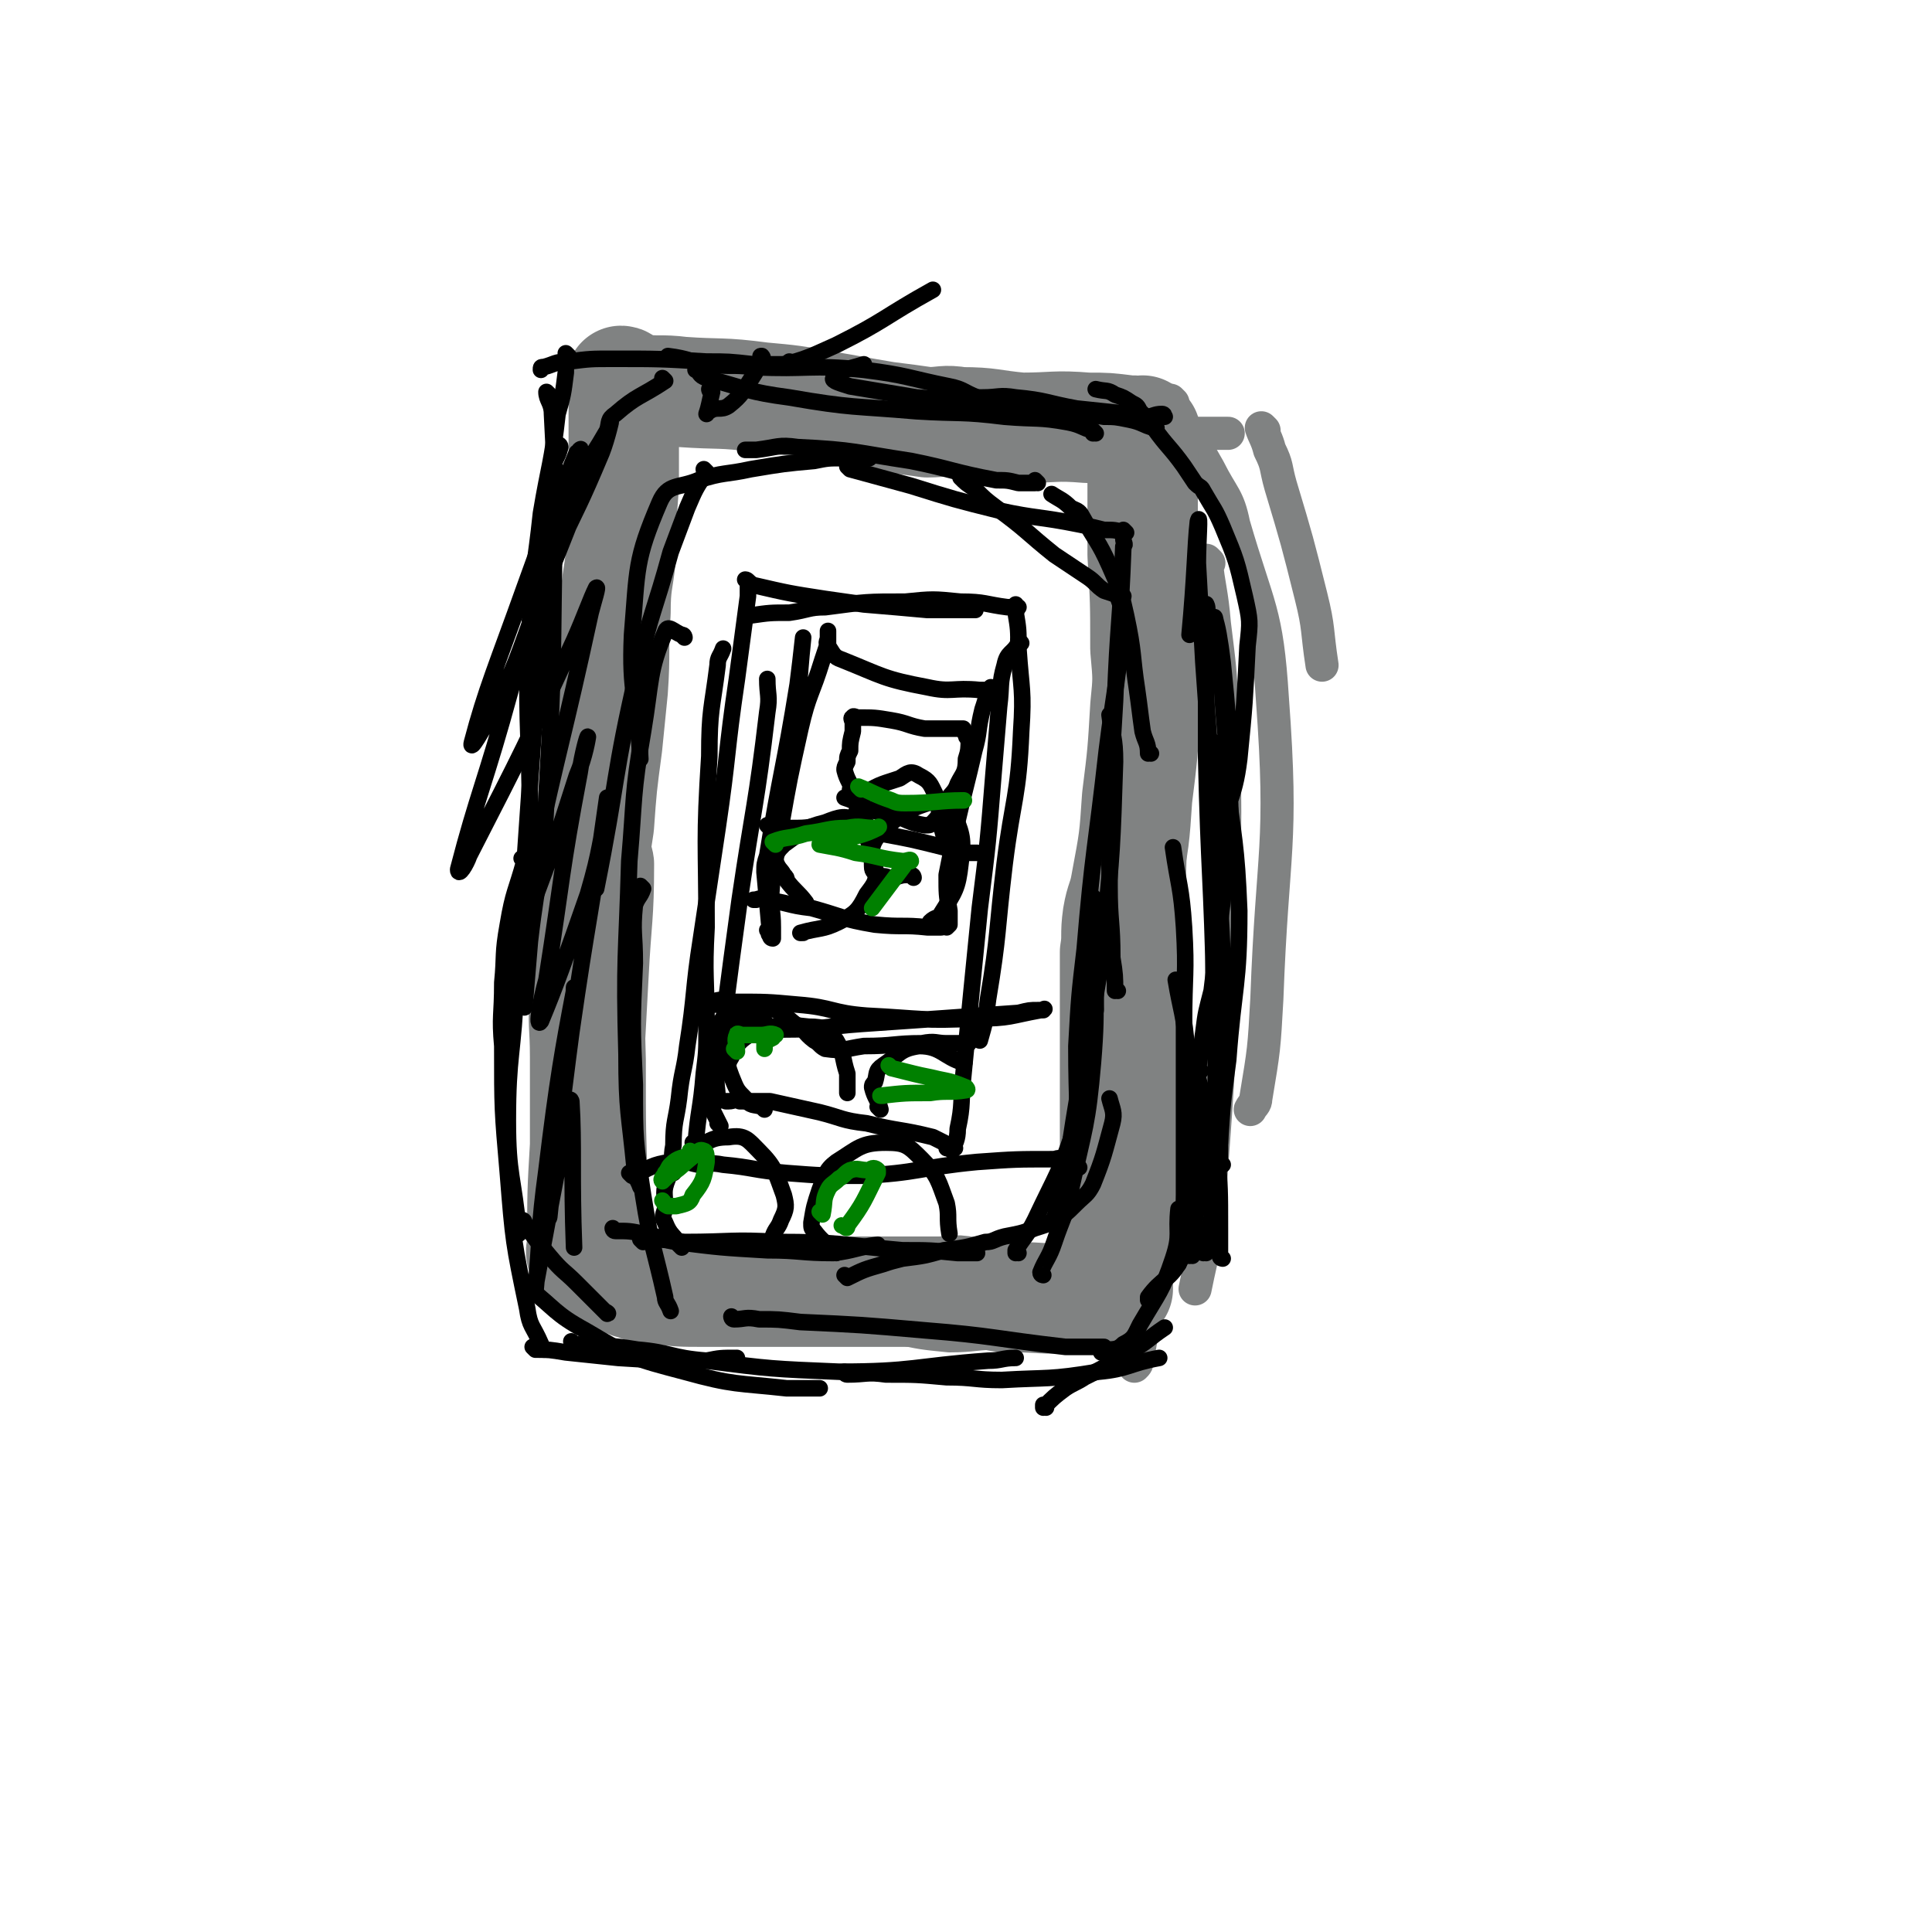 <svg viewBox='0 0 700 700' version='1.1' xmlns='http://www.w3.org/2000/svg' xmlns:xlink='http://www.w3.org/1999/xlink'><g fill='none' stroke='#808282' stroke-width='12' stroke-linecap='round' stroke-linejoin='round'><path d='M224,460c0,0 -1,0 -1,-1 0,-5 0,-5 1,-11 0,-9 0,-9 1,-17 1,-20 1,-20 2,-40 1,-19 1,-19 2,-37 1,-20 2,-21 2,-41 0,-4 -2,-8 -2,-8 -1,-1 -1,3 -1,6 -1,36 -1,36 0,73 0,26 0,26 1,53 0,5 0,6 0,11 0,0 0,-1 0,-2 -2,-14 -4,-14 -5,-29 -2,-42 -1,-42 -2,-85 -1,-25 0,-25 0,-49 0,-17 -1,-32 0,-34 0,-1 1,14 1,27 0,39 0,39 0,77 0,42 1,42 0,83 -1,8 -2,10 -3,17 -1,1 -1,-1 -1,-2 -3,-33 -5,-33 -4,-66 0,-52 1,-52 4,-103 1,-22 2,-22 5,-45 1,-12 3,-27 3,-24 -1,7 -4,23 -6,45 -3,48 -3,48 -4,96 -1,52 0,52 0,105 0,7 0,18 0,14 -1,-19 -2,-30 -2,-60 -1,-39 -2,-39 0,-78 2,-53 4,-52 8,-105 2,-24 2,-24 5,-49 0,-1 1,-4 1,-3 -1,42 -2,45 -3,90 -1,62 -1,62 -2,124 -1,22 1,22 0,44 0,4 -2,11 -2,8 -3,-27 -3,-35 -3,-69 -1,-56 -3,-56 0,-113 2,-47 4,-46 8,-93 1,-13 1,-13 3,-26 0,-4 0,-6 1,-8 0,-1 0,1 0,3 0,1 0,1 0,3 0,0 0,0 0,0 0,0 -1,-1 -1,-1 1,0 1,1 3,2 8,4 7,5 16,7 16,5 17,4 34,7 6,1 6,0 12,1 3,0 3,0 6,0 0,0 0,0 0,0 -2,-1 -2,-2 -4,-2 -2,-2 -2,-1 -5,-2 -9,-4 -9,-3 -18,-7 -11,-3 -11,-3 -21,-7 -3,-2 -3,-2 -5,-3 -1,0 -1,0 -1,0 0,0 0,0 0,0 0,0 0,1 1,1 9,5 9,5 19,9 9,4 10,4 19,6 21,5 21,6 41,8 16,2 17,1 33,1 2,0 3,-1 3,-2 1,-1 0,-2 -1,-2 -1,-1 -1,0 -3,0 -18,-4 -17,-5 -36,-9 -17,-3 -17,-4 -35,-5 -23,-1 -23,0 -46,2 -10,0 -10,1 -20,2 -1,0 -2,0 -2,0 1,0 2,0 4,0 18,1 18,1 37,3 27,3 27,3 55,6 26,3 26,3 51,6 6,1 7,0 13,1 0,0 0,0 -1,0 -1,0 -1,0 -2,0 0,0 0,0 0,0 '/><path d='M259,150c0,0 -1,-1 -1,-1 0,0 0,1 1,1 0,0 0,0 0,0 5,0 5,0 10,1 7,1 7,2 14,3 17,3 17,3 35,5 15,2 15,2 31,3 16,1 16,1 32,2 7,0 7,0 14,0 3,0 3,0 6,0 1,0 1,0 3,0 0,0 0,0 0,0 0,0 0,0 0,0 1,0 0,-1 0,-1 0,0 0,1 0,1 0,0 0,0 0,0 '/><path d='M384,146c0,0 -1,-1 -1,-1 0,0 0,1 0,1 0,0 0,0 0,0 7,2 7,1 13,3 5,2 5,2 9,3 6,1 6,1 11,2 8,2 7,2 15,3 5,0 5,0 10,0 2,0 2,0 4,0 0,0 0,0 0,0 '/><path d='M458,156c0,0 -1,-1 -1,-1 1,3 2,4 3,8 3,6 2,6 4,13 6,20 6,20 11,40 3,12 2,12 4,25 '/><path d='M425,146c0,0 -1,-1 -1,-1 0,0 0,1 0,1 0,0 0,0 0,0 3,5 3,5 6,10 4,7 4,7 8,14 5,10 7,10 9,20 9,31 12,31 14,63 4,54 0,54 -2,109 -1,18 -1,18 -4,36 0,2 -1,2 -2,4 '/><path d='M438,204c0,0 -1,-1 -1,-1 1,10 2,11 3,23 2,16 2,16 3,32 1,36 1,36 0,72 -1,53 -1,53 -5,106 -1,16 -2,16 -5,31 0,0 0,0 0,0 '/><path d='M429,268c0,0 -1,-1 -1,-1 -1,5 -1,6 -2,12 -1,14 -1,14 -2,28 -1,35 0,35 -2,70 -1,35 0,35 -3,69 -2,24 -3,24 -7,47 0,1 0,1 -1,2 '/><path d='M436,402c0,0 -1,-1 -1,-1 0,0 1,0 0,1 -3,6 -4,6 -7,12 -1,4 1,4 0,8 0,4 0,4 -1,8 -1,5 -1,5 -3,10 -1,3 -1,3 -3,6 -1,1 -1,1 -2,3 -2,4 -2,5 -4,9 -3,6 -2,6 -6,11 -2,3 -3,3 -6,5 -2,1 -2,1 -4,2 -5,1 -5,1 -10,3 -7,1 -7,2 -14,3 -6,1 -6,0 -12,1 -10,0 -10,1 -19,1 -10,-1 -10,-1 -19,-3 -12,-1 -12,-1 -24,-3 -4,0 -4,0 -8,-1 -11,-1 -11,-1 -22,-3 -14,-1 -14,-1 -27,-3 -3,0 -3,0 -6,0 -2,-1 -2,0 -3,0 -4,0 -4,0 -7,0 0,0 0,0 0,0 '/></g>
<g fill='none' stroke='#808282' stroke-width='40' stroke-linecap='round' stroke-linejoin='round'><path d='M415,157c0,0 -1,-1 -1,-1 0,0 0,1 0,1 0,0 0,0 0,0 0,4 0,4 0,9 0,5 0,5 0,9 0,4 0,4 0,9 0,8 0,8 0,17 1,17 1,17 1,34 1,11 1,11 0,21 -1,17 -1,17 -3,33 -1,15 -1,15 -4,31 -1,6 -2,6 -3,12 -1,7 0,7 -1,13 0,5 0,5 0,10 0,9 0,9 0,18 0,6 0,6 0,11 0,8 0,8 0,16 0,7 0,7 0,13 0,6 0,6 0,11 0,8 0,8 0,15 1,5 1,5 1,10 1,5 0,5 0,11 0,2 0,2 0,5 0,0 0,0 0,1 0,0 0,0 0,1 0,0 0,0 0,0 0,0 0,0 0,0 0,0 0,0 -1,0 0,0 0,0 -1,0 -1,0 -1,0 -2,0 -1,0 -1,-1 -2,0 -5,1 -5,2 -11,3 -10,1 -10,0 -20,0 -5,0 -5,0 -9,-1 -4,0 -4,-1 -9,-1 -5,-1 -5,0 -10,0 -9,0 -9,0 -17,0 -6,0 -6,0 -11,0 -7,0 -7,0 -14,0 -7,0 -7,0 -14,0 -5,0 -5,0 -11,0 -4,0 -4,0 -8,0 -5,0 -5,0 -10,0 -8,0 -9,0 -17,-1 -4,0 -4,0 -9,-2 -1,0 -1,0 -2,-1 -4,-1 -4,-1 -8,-3 -3,-1 -3,-1 -5,-3 -2,-1 -3,-1 -3,-3 -1,-2 0,-2 0,-5 0,-18 0,-18 1,-35 0,-16 0,-16 0,-32 0,-12 -1,-12 0,-23 0,-18 0,-18 2,-35 1,-13 1,-13 3,-26 1,-14 1,-14 3,-29 1,-10 1,-10 2,-20 1,-14 0,-14 1,-28 0,-11 1,-11 2,-21 0,-12 0,-12 1,-25 0,-6 0,-6 0,-13 0,-6 0,-6 0,-13 0,-3 0,-3 0,-6 0,-2 0,-2 0,-4 0,-1 0,-1 0,-1 0,0 0,0 0,0 0,0 -1,-1 -1,-1 1,0 1,1 3,2 1,1 1,1 3,1 8,1 8,0 16,1 14,1 14,0 29,2 11,1 11,1 22,3 12,2 11,2 23,4 8,1 8,1 15,2 6,0 6,-1 12,0 11,0 11,1 22,2 12,0 12,-1 24,0 7,0 7,0 15,1 3,0 3,0 6,1 '/></g>
<g fill='none' stroke='#000000' stroke-width='6' stroke-linecap='round' stroke-linejoin='round'><path d='M206,129c0,0 -1,-1 -1,-1 0,0 0,1 1,1 0,0 0,0 0,0 -1,3 -1,3 -1,6 -1,8 -1,8 -3,15 -2,18 -3,18 -6,36 -2,19 -3,19 -4,39 -2,35 0,36 0,72 0,7 0,7 0,14 '/><path d='M199,143c0,0 -1,-1 -1,-1 0,0 0,1 1,1 0,0 0,0 0,0 0,0 -1,-1 -1,-1 0,3 2,4 2,8 1,19 1,19 1,39 -1,50 0,50 -3,99 -1,27 -3,27 -6,53 -1,12 -1,12 -2,24 0,0 0,0 0,0 '/><path d='M203,162c0,0 -1,-1 -1,-1 0,0 1,0 1,1 -1,4 -2,4 -3,8 -1,8 0,8 0,17 -2,27 -3,27 -5,54 -4,58 -4,58 -8,116 -1,25 -3,25 -3,49 0,20 2,20 4,41 0,0 0,0 0,0 '/><path d='M190,312c0,0 -1,-1 -1,-1 0,0 1,0 1,1 -3,11 -4,11 -6,23 -2,11 -1,11 -2,21 0,12 -1,12 0,23 0,23 0,23 2,46 2,25 2,25 7,49 1,7 2,6 5,13 0,1 0,1 1,2 '/><path d='M190,443c0,0 -1,-1 -1,-1 0,0 1,0 1,1 4,6 4,6 9,12 5,6 5,5 10,10 6,6 7,7 11,11 1,0 -1,-1 -1,-1 '/><path d='M194,489c0,0 -1,-1 -1,-1 0,0 0,0 1,1 5,0 5,0 11,1 10,1 9,1 19,2 16,1 16,1 32,1 5,-1 5,-1 11,-1 '/><path d='M193,468c0,0 -1,-1 -1,-1 0,0 0,0 1,1 0,0 0,0 0,0 0,0 -1,-1 -1,-1 9,7 9,9 20,15 17,10 17,10 36,15 18,5 19,4 37,6 6,0 6,0 12,0 '/><path d='M208,487c0,0 -1,-1 -1,-1 0,0 0,0 1,1 11,1 11,0 23,2 12,1 12,3 25,4 23,3 24,3 48,4 27,0 27,-2 54,-4 5,0 5,-1 10,-1 '/><path d='M266,478c0,0 -1,-1 -1,-1 0,0 0,1 1,1 4,0 4,-1 9,0 7,0 7,0 15,1 22,1 22,1 45,3 25,2 25,3 51,6 7,0 7,0 14,0 '/><path d='M307,498c0,0 -1,-1 -1,-1 0,0 0,1 1,1 7,0 7,-1 14,0 11,0 11,0 22,1 10,0 10,1 20,1 17,-1 17,0 35,-3 11,-1 11,-3 22,-5 '/><path d='M379,510c0,0 -1,-1 -1,-1 0,0 0,0 0,1 0,0 0,0 0,0 4,-4 4,-4 8,-7 3,-2 4,-2 7,-4 8,-4 8,-4 16,-9 7,-4 7,-5 13,-9 0,0 0,0 0,0 '/><path d='M400,490c0,0 -1,-1 -1,-1 0,0 0,0 0,1 0,0 0,0 0,0 1,0 0,-1 0,-1 0,0 0,0 0,1 0,0 0,0 0,0 4,-2 5,0 8,-3 4,-2 4,-3 6,-7 7,-12 8,-12 12,-24 3,-9 1,-9 2,-18 '/><path d='M417,471c0,0 -1,-1 -1,-1 0,0 0,0 0,1 0,0 0,0 0,0 1,0 0,0 0,-1 5,-7 8,-6 12,-14 5,-9 4,-10 6,-20 3,-16 3,-16 3,-32 -1,-9 -2,-9 -4,-17 0,0 0,0 0,0 '/><path d='M427,458c0,0 -1,-1 -1,-1 0,0 0,0 0,1 0,0 0,0 0,0 1,-4 1,-4 2,-7 1,-9 1,-9 2,-18 1,-9 1,-9 2,-18 0,-18 0,-18 -2,-35 -1,-13 -2,-13 -4,-25 0,0 0,0 0,0 '/><path d='M432,455c0,0 -1,-1 -1,-1 0,0 0,1 0,1 0,-3 -2,-4 -2,-7 -1,-8 0,-8 0,-15 0,-10 0,-10 0,-21 0,-20 0,-20 0,-41 0,-18 1,-18 0,-35 -1,-15 -2,-15 -4,-29 '/><path d='M437,454c0,0 -1,-1 -1,-1 0,0 0,0 0,1 0,0 0,0 0,0 1,-7 2,-7 3,-13 1,-13 1,-13 3,-27 1,-15 1,-15 3,-30 2,-27 4,-27 4,-54 -1,-25 -2,-25 -5,-50 -1,-6 -2,-6 -4,-11 '/><path d='M443,456c0,0 -1,0 -1,-1 0,-5 0,-5 0,-10 0,-14 0,-14 -1,-28 -1,-28 0,-28 -1,-56 -1,-44 -2,-44 -3,-87 0,-21 0,-21 0,-42 0,-7 1,-12 0,-13 0,-1 0,4 -1,9 '/><path d='M443,422c0,0 -1,0 -1,-1 0,-5 0,-5 0,-10 1,-13 0,-13 0,-25 0,-29 2,-29 0,-58 -2,-44 -3,-44 -6,-88 -1,-18 -1,-18 -2,-36 0,-8 1,-19 0,-15 -1,9 -1,20 -3,41 '/><path d='M435,388c0,0 -1,-1 -1,-1 0,0 0,1 0,1 1,-7 1,-7 2,-14 1,-8 1,-7 3,-15 1,-8 1,-8 2,-16 2,-17 2,-17 4,-34 1,-15 1,-15 0,-29 0,-20 0,-20 -2,-40 -1,-8 -2,-14 -3,-16 0,-2 1,4 2,9 1,22 1,22 3,43 0,6 0,6 0,12 0,2 0,5 0,4 2,-6 3,-9 4,-17 2,-20 2,-21 3,-41 1,-9 1,-9 -1,-18 -3,-13 -3,-13 -8,-25 -3,-7 -3,-6 -7,-13 -1,-2 -1,-1 -3,-3 -2,-3 -2,-3 -4,-6 -5,-7 -6,-7 -11,-14 -2,-3 -2,-3 -5,-6 -1,-2 -1,-2 -3,-3 -3,-2 -3,-2 -6,-3 -3,-2 -3,-1 -7,-2 '/><path d='M422,151c0,0 -1,-1 -1,-1 0,0 0,1 0,1 0,0 0,0 0,0 1,0 1,-1 0,-1 -3,0 -3,1 -6,1 -3,0 -3,-1 -6,-1 -9,-1 -10,-1 -19,-2 -11,-2 -11,-3 -22,-4 -6,-1 -6,0 -12,0 -4,0 -7,0 -8,0 -1,0 2,0 4,0 '/><path d='M419,155c0,0 -1,-1 -1,-1 0,0 1,1 0,1 -4,-1 -4,-2 -9,-3 -5,-1 -5,-1 -9,-1 -7,-1 -7,-2 -14,-2 -14,-2 -14,-2 -28,-3 -13,-1 -13,-1 -26,-2 -12,-2 -12,-2 -24,-4 -3,-1 -7,-2 -6,-3 1,-3 5,-3 11,-5 '/><path d='M397,157c0,0 -1,-1 -1,-1 0,0 0,1 0,1 0,0 0,0 0,0 1,0 1,0 0,-1 -4,-1 -4,-2 -9,-3 -11,-2 -11,-1 -23,-2 -16,-2 -16,-1 -32,-2 -23,-2 -23,-1 -46,-5 -15,-2 -15,-3 -30,-7 -3,-1 -2,-2 -4,-3 0,0 0,0 0,0 '/><path d='M362,146c0,0 0,0 -1,-1 -3,-1 -3,0 -7,-1 -5,-2 -5,-3 -10,-4 -15,-3 -15,-4 -31,-6 -20,-2 -20,0 -40,-1 -8,-1 -8,0 -16,-1 -8,-1 -7,-2 -15,-3 0,0 0,0 0,0 '/><path d='M287,132c0,0 -1,-1 -1,-1 0,0 1,1 1,1 -4,0 -4,0 -9,0 -2,0 -2,0 -5,0 -9,-1 -9,-1 -17,-1 -17,-1 -17,-1 -34,-1 -8,0 -8,0 -16,1 -5,0 -5,1 -9,2 -1,0 -1,0 -1,1 '/><path d='M223,446c0,0 -1,-1 -1,-1 0,0 0,1 1,1 5,0 5,0 10,1 6,1 6,2 12,3 16,2 16,2 33,3 12,0 12,1 24,1 8,-1 8,-2 16,-3 '/><path d='M233,450c0,0 -1,-1 -1,-1 0,0 0,0 1,1 0,0 0,0 0,0 0,0 -1,-1 -1,-1 7,0 8,0 16,1 17,0 17,-1 34,0 22,0 22,1 45,3 10,0 10,0 20,1 4,0 4,0 7,0 '/><path d='M307,463c0,0 -1,-1 -1,-1 0,0 0,0 1,1 0,0 0,0 0,0 6,-3 6,-3 13,-5 3,-1 3,-1 7,-2 8,-1 8,-1 15,-3 8,-1 8,-1 15,-3 3,0 3,-1 7,-2 5,-1 6,-1 11,-3 3,-1 4,-1 7,-3 4,-2 4,-2 8,-6 3,-3 4,-3 6,-7 4,-10 4,-11 7,-22 1,-4 0,-5 -1,-9 '/><path d='M369,454c0,0 -1,-1 -1,-1 0,0 0,0 0,1 0,0 0,0 0,0 1,0 0,0 0,-1 3,-5 4,-5 7,-11 8,-17 9,-17 15,-35 5,-20 3,-20 7,-41 0,-6 0,-6 0,-11 '/><path d='M378,462c0,0 -1,0 -1,-1 2,-5 3,-5 5,-11 3,-9 4,-9 6,-19 5,-23 6,-23 8,-46 2,-24 0,-24 0,-48 0,-6 0,-6 0,-12 '/><path d='M383,442c0,0 -1,-1 -1,-1 0,0 0,1 0,1 1,-4 1,-5 2,-9 1,-7 1,-7 3,-14 2,-13 2,-13 4,-25 4,-28 6,-28 9,-55 3,-31 3,-32 4,-63 0,-9 -1,-9 -2,-17 0,0 0,0 0,0 '/><path d='M391,423c0,0 -1,-1 -1,-1 0,0 0,1 0,1 1,-22 0,-22 0,-44 1,-18 1,-18 3,-35 3,-36 4,-36 8,-72 3,-24 4,-24 6,-49 0,-3 -1,-3 -2,-7 '/><path d='M405,359c0,0 -1,-1 -1,-1 0,0 0,1 0,1 0,-5 0,-6 -1,-12 0,-13 -1,-13 -1,-26 0,-34 0,-34 2,-67 1,-28 2,-28 3,-56 1,-1 0,-1 0,-3 0,0 0,0 0,0 '/><path d='M417,273c0,0 -1,-1 -1,-1 0,0 0,1 0,1 0,-4 -1,-4 -2,-8 -1,-7 -1,-8 -2,-15 -2,-13 -1,-13 -4,-27 -2,-9 -2,-9 -6,-18 -4,-9 -5,-9 -10,-18 -1,-2 -2,-2 -4,-3 -3,-3 -4,-3 -7,-5 0,0 0,0 0,0 '/><path d='M407,216c0,0 -1,-1 -1,-1 0,0 0,0 0,1 0,0 0,0 0,0 -3,-1 -3,-1 -6,-2 -3,-2 -3,-3 -6,-5 -6,-4 -6,-4 -12,-8 -10,-8 -10,-9 -21,-17 -4,-3 -4,-3 -8,-7 -3,-2 -3,-2 -5,-4 '/><path d='M408,193c0,0 -1,-1 -1,-1 0,0 1,1 0,1 -3,-1 -3,-1 -7,-1 -4,-1 -4,-1 -9,-2 -15,-3 -15,-2 -29,-5 -16,-4 -16,-4 -32,-9 -11,-3 -11,-3 -22,-6 -1,-1 -1,-1 -1,-1 0,0 0,0 0,0 '/><path d='M376,175c0,0 -1,-1 -1,-1 0,0 0,1 0,1 0,0 0,0 0,0 -3,0 -3,0 -6,0 -4,-1 -4,-1 -8,-1 -16,-3 -16,-4 -31,-7 -20,-3 -20,-4 -41,-5 -7,-1 -7,0 -15,1 -2,0 -2,0 -4,0 '/><path d='M315,166c0,0 -1,-1 -1,-1 0,0 0,1 1,1 0,0 0,0 0,0 -5,0 -5,-1 -10,0 -5,0 -5,0 -10,1 -11,1 -11,1 -23,3 -9,2 -10,1 -19,4 -7,3 -11,1 -14,8 -9,21 -8,24 -10,48 -1,22 2,22 3,45 '/><path d='M256,171c0,0 -1,-1 -1,-1 0,0 0,1 1,1 0,0 0,0 0,0 -4,6 -4,6 -7,13 -3,8 -3,8 -6,16 -6,22 -7,21 -12,43 -9,39 -7,39 -15,79 '/><path d='M248,231c0,0 -1,-1 -1,-1 0,0 0,0 1,1 0,0 0,0 0,0 0,0 0,-1 -1,-1 -3,-1 -5,-4 -6,-1 -6,14 -5,18 -8,36 -4,23 -3,24 -5,47 -1,35 -2,35 -1,70 0,21 1,21 3,42 0,3 1,3 2,6 '/><path d='M233,322c0,0 -1,-1 -1,-1 0,0 0,0 1,1 0,0 0,0 0,0 -1,3 -2,3 -3,6 -1,10 0,10 0,21 -1,22 -1,22 0,44 0,20 0,20 3,40 3,19 4,19 8,37 0,2 1,2 2,5 '/><path d='M260,399c0,0 -1,-1 -1,-1 0,0 0,0 1,1 0,0 0,0 0,0 0,-6 -1,-6 0,-11 0,-9 1,-9 2,-17 3,-23 3,-23 6,-45 5,-34 6,-34 10,-68 1,-6 0,-6 0,-12 '/><path d='M252,415c0,0 -1,-1 -1,-1 0,0 0,0 1,1 0,0 0,0 0,0 0,0 -1,-1 -1,-1 0,0 1,1 1,1 1,-13 2,-13 3,-26 1,-8 1,-8 1,-16 0,-19 -1,-19 0,-37 0,-31 -1,-31 1,-62 0,-17 1,-17 3,-33 0,-3 1,-3 2,-6 0,0 0,0 0,0 '/><path d='M244,425c0,0 -1,-1 -1,-1 0,0 0,0 1,1 0,0 0,0 0,0 0,-5 -1,-5 0,-10 0,-9 1,-9 2,-17 1,-10 2,-10 3,-19 3,-19 2,-20 5,-39 3,-20 3,-20 6,-40 4,-27 3,-27 7,-54 2,-15 2,-15 4,-30 0,-2 0,-3 0,-5 0,0 0,0 0,0 0,0 0,0 0,0 0,0 -1,-1 -1,-1 0,0 0,0 1,1 0,0 0,0 0,0 0,0 -1,-1 -1,-1 1,0 1,1 3,2 13,3 13,3 26,5 7,1 7,1 14,2 12,1 12,1 23,2 7,0 7,0 15,0 1,0 2,0 2,0 1,0 0,0 -1,0 '/><path d='M272,223c0,0 -1,-1 -1,-1 0,0 0,0 1,1 0,0 0,0 0,0 7,-1 7,-1 14,-1 7,-1 7,-2 13,-2 15,-2 15,-2 29,-2 10,-1 10,-1 20,0 9,0 9,1 17,2 2,0 2,0 4,0 0,0 0,0 -1,0 0,0 0,0 0,0 1,0 0,-1 0,-1 0,0 0,1 0,2 1,0 0,0 0,1 1,6 1,6 1,13 1,15 2,15 1,30 -1,24 -3,24 -6,48 -3,25 -2,25 -6,49 -1,8 -1,8 -3,15 0,0 0,0 0,0 '/><path d='M370,233c0,0 -1,-1 -1,-1 0,0 0,0 0,1 0,0 0,0 0,0 -2,4 -4,3 -5,8 -2,7 -1,7 -2,15 -1,12 -1,12 -2,24 -2,25 -2,25 -5,49 -3,30 -3,30 -6,61 -1,9 0,10 -2,19 0,4 -1,5 -2,8 0,0 0,-1 1,-1 0,0 0,0 0,0 -1,0 -1,0 -2,0 0,0 0,0 -1,0 0,-1 0,-1 -1,-2 -2,-1 -2,-1 -4,-2 -12,-3 -12,-2 -24,-5 -9,-1 -9,-2 -17,-4 -9,-2 -9,-2 -18,-4 -5,0 -5,0 -11,0 -2,-1 -2,0 -4,0 -1,0 -1,0 -1,0 '/><path d='M261,408c0,0 -1,-1 -1,-1 0,0 1,1 1,1 -2,-4 -2,-4 -4,-8 0,-2 0,-2 -1,-5 0,-5 0,-6 1,-11 0,-4 0,-5 2,-9 2,-5 2,-6 7,-9 5,-2 6,-2 11,-1 6,1 6,2 11,6 4,2 3,3 7,6 2,1 2,2 4,3 7,1 7,0 14,-1 11,0 11,-1 21,-1 5,-1 5,0 9,0 3,0 3,0 7,0 0,0 1,0 1,0 0,0 0,0 -1,0 0,0 0,0 0,0 '/><path d='M259,364c0,0 -1,-1 -1,-1 0,0 0,0 1,1 0,0 0,0 0,0 0,0 -1,-1 -1,-1 3,-1 4,-1 8,0 12,0 12,0 23,1 13,1 12,3 25,4 20,1 20,2 40,1 12,0 12,-1 23,-3 1,0 1,0 1,0 1,-1 0,0 -1,0 0,0 0,0 -1,0 -3,0 -3,0 -7,1 -28,2 -28,2 -57,4 -14,1 -14,2 -28,2 -8,0 -8,-1 -17,-3 -2,0 -4,-1 -4,-1 1,-1 3,-1 6,0 4,0 4,0 8,1 '/><path d='M279,338c0,0 -1,-1 -1,-1 0,0 1,1 1,1 -1,-11 -1,-11 -2,-22 0,-3 0,-3 1,-6 5,-31 6,-31 11,-62 1,-8 1,-8 2,-17 0,0 0,0 0,0 -2,19 -1,19 -4,38 -2,16 -2,16 -5,32 -1,11 -2,11 -3,22 0,6 1,6 1,13 0,1 0,1 0,3 0,0 0,1 0,1 -1,0 -1,-1 -1,-1 -1,-1 0,-1 0,-1 0,-4 -1,-4 0,-8 1,-15 1,-15 4,-31 3,-17 3,-17 7,-35 3,-13 4,-12 8,-25 1,-3 1,-3 2,-6 0,-2 0,-3 0,-4 0,-1 0,0 0,1 0,0 0,0 0,1 0,1 -1,2 0,3 2,3 2,4 5,5 15,6 15,7 31,10 9,2 9,0 19,1 3,0 4,0 5,0 1,0 0,0 -1,0 0,0 0,0 0,0 1,0 0,-1 0,-1 0,0 1,1 0,1 0,0 0,0 -1,0 0,0 0,0 0,0 -1,4 -1,4 -2,7 -2,8 -1,8 -3,15 -3,13 -3,12 -6,25 -2,10 -2,10 -4,20 0,7 0,7 1,13 0,2 0,2 0,5 0,0 0,0 -1,1 0,0 0,0 0,0 0,0 0,0 0,0 0,0 0,-1 -1,-1 0,0 0,1 -1,1 0,0 0,0 -1,0 0,0 0,0 -1,0 0,0 0,0 -1,0 -1,0 -1,0 -2,0 -9,-1 -9,0 -19,-1 -12,-2 -12,-3 -23,-6 -9,-1 -8,-2 -17,-3 -2,-1 -2,0 -4,0 0,0 1,0 1,0 '/><path d='M279,300c0,0 -1,-1 -1,-1 0,0 0,0 1,1 0,0 0,0 0,0 5,0 5,0 10,0 5,0 5,-1 10,0 10,0 10,0 20,2 11,2 11,2 23,5 4,1 4,1 8,2 2,0 2,0 4,0 0,0 0,0 -1,0 '/><path d='M292,327c0,0 -1,-1 -1,-1 0,0 1,1 1,1 -3,-4 -4,-4 -7,-8 0,-1 0,-1 -1,-2 -1,-2 -2,-2 -3,-5 0,-3 1,-4 3,-6 7,-5 7,-6 15,-8 5,-2 8,-3 11,0 5,5 5,8 7,16 1,5 0,6 -3,10 -3,6 -4,7 -10,10 -6,3 -7,2 -14,4 0,0 0,0 1,0 '/><path d='M331,318c0,0 -1,-1 -1,-1 0,0 0,0 1,1 0,0 0,0 0,0 0,0 0,-1 -1,-1 -3,0 -3,0 -6,1 -1,0 -1,0 -2,0 -2,-1 -2,0 -4,-1 -1,-1 -2,-1 -2,-3 0,-5 -1,-7 2,-11 7,-7 9,-9 18,-12 5,-1 7,1 10,5 3,7 3,9 2,17 -1,9 -2,10 -7,18 -1,2 -2,1 -4,3 0,0 0,0 0,0 '/><path d='M229,426c0,0 -1,-1 -1,-1 0,0 0,0 1,1 0,0 0,0 0,0 7,-3 7,-4 14,-5 5,-1 5,0 10,1 4,0 4,-1 9,0 11,1 11,2 23,3 13,1 13,1 27,1 21,-1 21,-3 42,-5 14,-1 14,-1 28,-1 3,-1 4,0 7,0 0,0 0,0 -1,0 0,0 0,0 -1,0 '/><path d='M247,452c0,0 -1,-1 -1,-1 0,0 0,0 1,1 0,0 0,0 0,0 -3,-5 -4,-4 -6,-9 -1,-2 -1,-2 0,-5 0,-6 -1,-6 1,-11 2,-5 3,-5 7,-8 7,-5 8,-7 15,-7 6,-1 7,1 11,5 6,6 6,8 9,16 1,4 1,5 -1,9 -1,3 -2,3 -3,6 0,0 0,0 0,0 '/><path d='M303,454c0,0 -1,-1 -1,-1 0,0 0,0 1,1 0,0 0,0 0,0 0,0 0,0 -1,-1 -3,-3 -4,-3 -7,-7 -1,-1 -1,-1 -1,-3 1,-6 1,-6 3,-12 2,-5 2,-7 6,-10 8,-5 9,-7 18,-7 7,0 8,1 13,6 6,6 6,8 9,16 1,5 0,5 1,11 '/><path d='M277,402c0,0 -1,-1 -1,-1 0,0 0,0 1,1 0,0 0,0 0,0 0,0 0,-1 -1,-1 -3,-1 -4,0 -6,-3 -3,-3 -3,-3 -5,-8 -1,-3 -2,-4 0,-7 2,-5 3,-6 8,-9 9,-3 11,-3 20,-2 6,0 7,1 10,5 3,5 2,6 4,12 0,3 0,3 0,7 '/><path d='M319,402c0,0 -1,-1 -1,-1 0,0 1,1 1,1 -1,-4 -2,-4 -3,-8 0,-1 0,-1 1,-2 1,-3 0,-4 3,-6 6,-4 6,-6 13,-7 8,0 9,4 16,6 1,0 0,0 0,0 '/><path d='M309,287c0,0 -1,-1 -1,-1 0,0 0,0 1,1 0,0 0,0 0,0 0,0 -1,-1 -1,-1 0,0 0,0 1,1 0,0 0,0 0,0 0,0 -1,-1 -1,-1 0,0 1,1 1,1 -1,-4 -2,-4 -3,-8 0,-1 0,-1 1,-3 0,-2 0,-2 1,-4 0,-3 0,-3 1,-7 0,-2 0,-2 0,-3 0,-1 -1,-2 0,-2 0,-1 1,0 2,0 6,0 6,0 12,1 6,1 6,2 12,3 2,0 2,0 5,0 3,0 3,0 7,0 1,0 1,0 2,0 0,0 0,0 0,0 0,1 0,1 1,2 0,1 0,1 1,2 0,3 0,4 -1,7 0,5 -1,5 -3,9 -1,3 -2,3 -4,6 -2,4 -2,5 -5,8 -1,1 -1,1 -3,1 -6,-1 -6,-2 -12,-4 -6,-1 -6,-1 -11,-3 -3,-2 -3,-2 -6,-3 0,0 1,0 1,0 '/><path d='M316,301c0,0 -1,-1 -1,-1 0,0 0,0 1,1 0,0 0,0 0,0 0,0 0,0 -1,-1 -2,-3 -3,-3 -5,-5 0,-1 1,-1 1,-1 0,-1 -1,-2 0,-2 1,-3 1,-3 3,-5 5,-3 6,-3 12,-5 3,-2 4,-3 7,-1 4,2 4,3 6,7 2,7 1,8 3,15 0,1 0,0 0,0 '/><path d='M241,138c0,0 -1,-1 -1,-1 0,0 1,1 1,1 -9,6 -10,5 -18,12 -3,2 -2,3 -3,6 -8,14 -10,14 -16,28 -4,10 -4,14 -5,21 -1,2 1,-2 2,-4 9,-19 9,-18 17,-37 2,-5 4,-14 3,-10 -10,23 -13,32 -26,64 -8,21 -7,21 -17,41 -3,5 -8,14 -7,10 5,-19 9,-28 19,-56 9,-25 9,-25 19,-49 1,0 2,-2 1,-1 -11,42 -12,44 -25,87 -9,33 -12,38 -19,65 0,3 3,-2 4,-5 20,-39 20,-39 38,-78 4,-9 6,-15 8,-19 1,-1 -1,5 -2,9 -10,46 -11,46 -21,92 -2,10 -3,13 -3,20 0,2 2,-2 2,-4 9,-24 9,-24 17,-49 3,-7 4,-14 4,-14 0,-1 -2,6 -3,13 -7,37 -6,37 -12,75 -2,7 -4,18 -2,15 5,-12 9,-23 17,-46 5,-17 4,-18 8,-35 0,0 -1,0 -1,0 -6,43 -7,43 -13,85 -2,15 -2,16 -4,31 -2,18 -3,26 -4,36 -1,3 0,-4 0,-9 4,-30 4,-30 8,-60 1,-7 1,-18 1,-13 -4,21 -6,32 -10,65 -3,22 -2,23 -4,44 -1,0 0,-1 0,-2 5,-27 5,-27 10,-53 1,-7 2,-17 3,-14 1,16 0,27 1,53 '/><path d='M258,142c0,0 -1,-1 -1,-1 0,0 0,1 1,1 0,0 0,0 0,0 -1,4 -1,5 -2,8 0,0 0,-1 1,-1 3,-2 4,0 7,-2 5,-4 5,-5 9,-11 2,-3 1,-3 3,-6 0,-1 -1,-1 0,-1 1,1 0,4 3,4 11,-2 13,-3 24,-8 18,-9 17,-10 35,-20 '/></g>
<g fill='none' stroke='#008000' stroke-width='6' stroke-linecap='round' stroke-linejoin='round'><path d='M251,418c0,0 -1,-1 -1,-1 0,0 0,0 1,1 0,0 0,0 0,0 0,0 -1,-1 -1,-1 0,0 0,0 1,1 0,0 0,0 0,0 -4,2 -5,1 -8,4 -1,1 -1,2 -2,3 0,1 -2,2 -1,3 0,0 1,-1 2,-2 5,-3 4,-3 9,-7 2,-1 2,-3 4,-2 1,0 1,2 1,4 -1,6 -1,7 -5,12 -1,3 -2,3 -6,4 -1,0 -2,0 -3,0 -2,-1 -1,-1 -2,-2 0,0 0,0 0,0 '/><path d='M298,440c0,0 -1,-1 -1,-1 0,0 0,0 1,1 0,0 0,0 0,0 1,-5 0,-5 2,-9 1,-2 2,-2 4,-4 2,-1 2,-2 4,-3 3,-1 3,0 7,0 1,-1 2,-1 3,0 0,0 0,0 0,1 -5,10 -5,11 -11,19 0,2 -1,0 -2,0 '/><path d='M267,381c0,0 -1,-1 -1,-1 0,0 0,0 1,1 0,0 0,0 0,0 0,0 -1,-1 -1,-1 0,0 1,1 1,1 0,-3 -1,-4 0,-6 0,-1 1,0 2,0 3,0 3,0 7,0 2,0 3,-1 5,0 0,0 -1,0 -1,1 -2,1 -2,1 -3,2 0,1 0,1 0,2 '/><path d='M323,387c0,0 -1,-1 -1,-1 0,0 0,0 1,1 0,0 0,0 0,0 4,1 4,1 8,2 4,1 5,1 9,2 5,1 5,1 10,3 0,0 1,1 0,1 -6,1 -7,0 -13,1 -9,0 -9,0 -18,1 0,0 0,0 1,0 '/><path d='M281,306c0,0 -1,-1 -1,-1 0,0 0,0 1,1 0,0 0,0 0,0 0,0 -1,-1 -1,-1 5,-2 6,-1 12,-3 8,-1 8,-2 15,-2 5,-1 5,0 10,0 1,0 2,-1 1,0 -2,1 -4,2 -8,3 -5,2 -5,2 -11,3 -1,0 -2,-1 -2,0 5,1 7,1 13,3 8,1 8,2 17,3 2,0 3,-1 3,0 0,0 -1,0 -2,1 -6,8 -6,8 -12,16 0,0 0,0 0,0 '/><path d='M312,286c0,0 -1,-1 -1,-1 0,0 0,0 1,1 0,0 0,0 0,0 0,0 -1,-1 -1,-1 5,2 6,3 12,5 2,1 3,1 5,1 11,0 12,-1 21,-1 1,0 -1,0 -1,0 '/></g>
</svg>